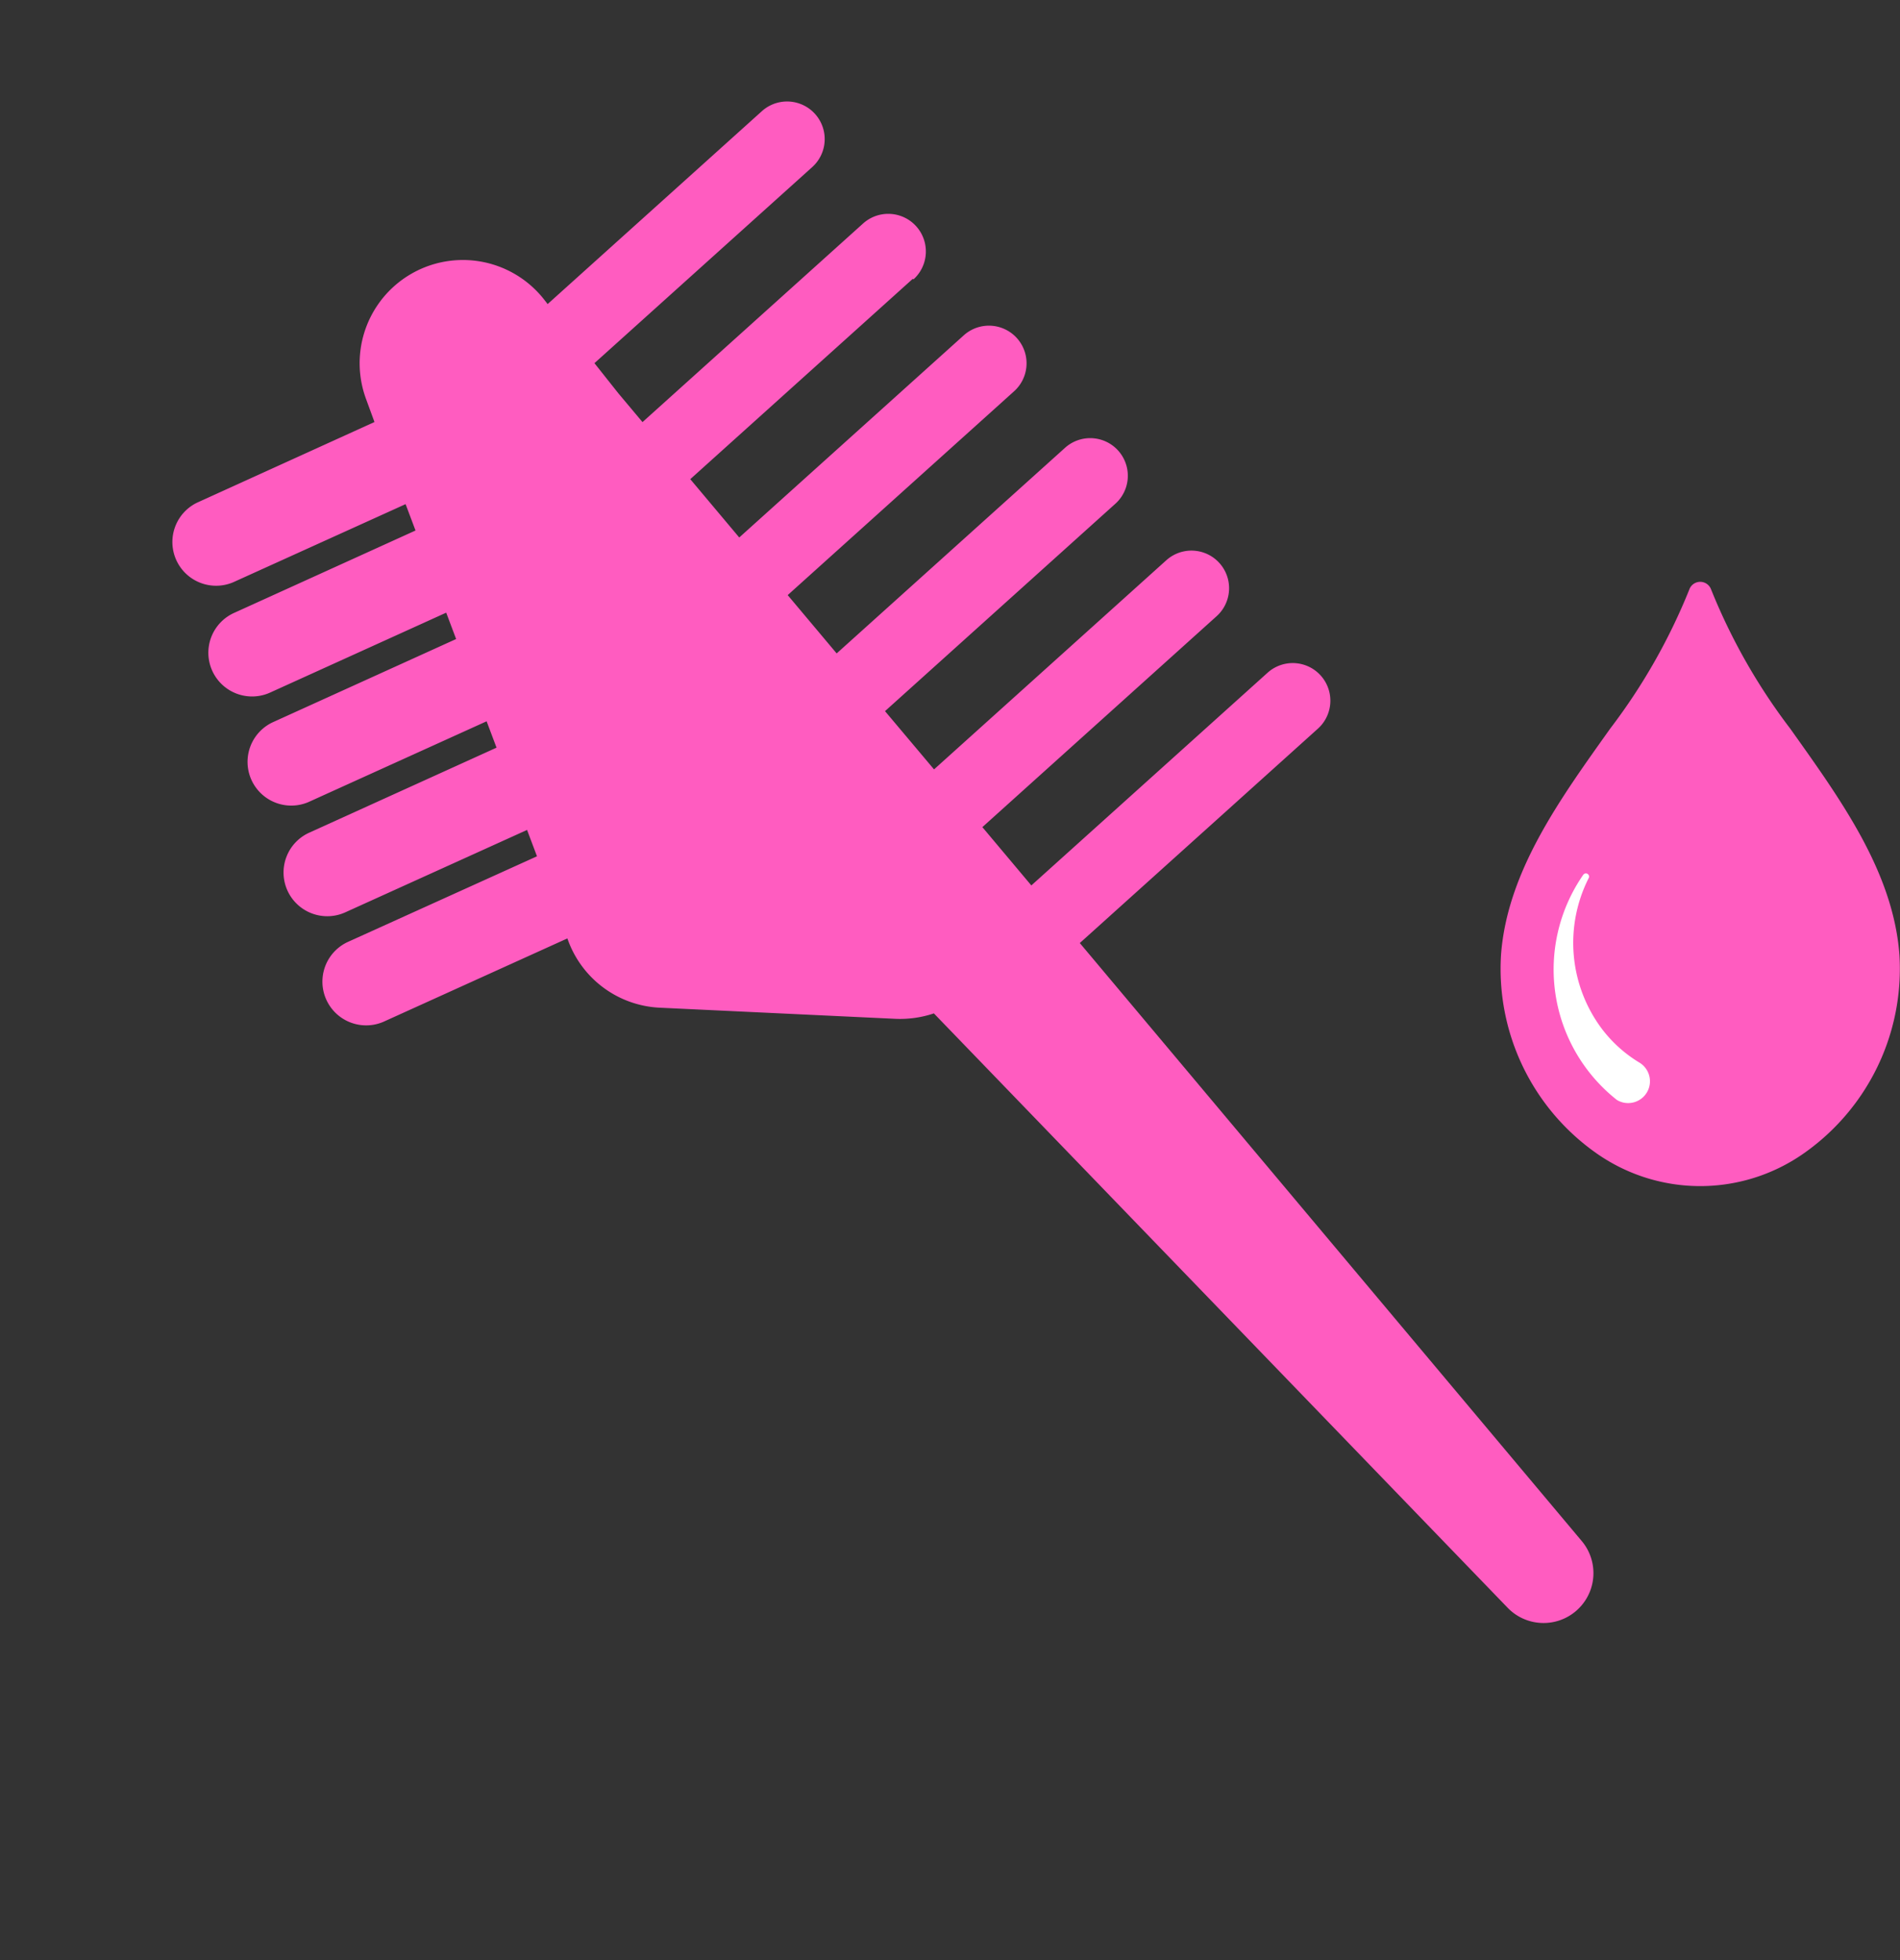 <svg xmlns="http://www.w3.org/2000/svg" width="96.387" height="99.45" viewBox="0 0 96.387 99.45">
  <rect x="0" y="0" width="96.387" height="99.45" fill="#333333" stroke="none"/>
  <g id="グループ_1584" data-name="グループ 1584" transform="translate(-779.262 -8912.328)">
    <path id="パス_2564" data-name="パス 2564" d="M46.726,17.356a1.908,1.908,0,1,0,0-3.817H31.669l.067-1.9.122-1.953H46.726a1.908,1.908,0,1,0,0-3.817H32.1l.022-.311a5.237,5.237,0,0,0-10.1-2.252l-.455,1.132L12.141,1.456A2.218,2.218,0,0,0,10.8,5.683L19.953,8.59l-.521,1.331-9.6-3.04a2.218,2.218,0,1,0-1.343,4.227L17.8,14.06l-.521,1.331L7.526,12.3a2.218,2.218,0,0,0-1.343,4.227l9.453,3-.521,1.331-9.908-3.14a2.218,2.218,0,1,0-1.343,4.227l9.609,3.051-.521,1.331-10.064-3.2a2.218,2.218,0,0,0-1.343,4.227l9.764,3.1-.044.111a5.213,5.213,0,0,0,1.187,5.648l8.51,8.422a5.4,5.4,0,0,0,1.62,1.087L24.036,87.59a2.531,2.531,0,0,0,5.06,0l1.376-39.567H46.726a1.908,1.908,0,0,0,0-3.817H30.6l.133-3.861H46.726a1.908,1.908,0,1,0,0-3.817H30.871L31,32.668H46.726a1.908,1.908,0,1,0,0-3.817H31.137l.133-3.861H46.726a1.908,1.908,0,1,0,0-3.817H31.4l.133-3.861h15.19Z" transform="translate(779.262 8944.871) rotate(-42)" fill="#ff5cc0"/>
    <g id="Objects" transform="translate(855.377 8941.853)">
      <g id="グループ_1378" data-name="グループ 1378" transform="translate(0.003 -0.008)">
        <path id="パス_3235" data-name="パス 3235" d="M16.4,28.191a11.556,11.556,0,0,1-1.05.824,9.148,9.148,0,0,1-10.43,0A11.431,11.431,0,0,1,.033,18.9c.322-4.245,3.029-7.931,5.532-11.455A30.23,30.23,0,0,0,9.583.383a.588.588,0,0,1,1.108,0A30.241,30.241,0,0,0,14.71,7.448c2.5,3.524,5.21,7.21,5.532,11.455A11.429,11.429,0,0,1,16.4,28.191Z" transform="translate(-0.003 0.008)" fill="#ff5cc0"/>
        <path id="パス_3236" data-name="パス 3236" d="M49.184,260.875a7.276,7.276,0,0,0,.687,7.682,6.8,6.8,0,0,0,1.879,1.682,1.106,1.106,0,0,1-1.135,1.9,8.431,8.431,0,0,1-1.707-11.429.162.162,0,0,1,.276.167h0Z" transform="translate(-44.705 -245.852)" fill="#fff"/>
      </g>
    </g>
  </g>
</svg>
